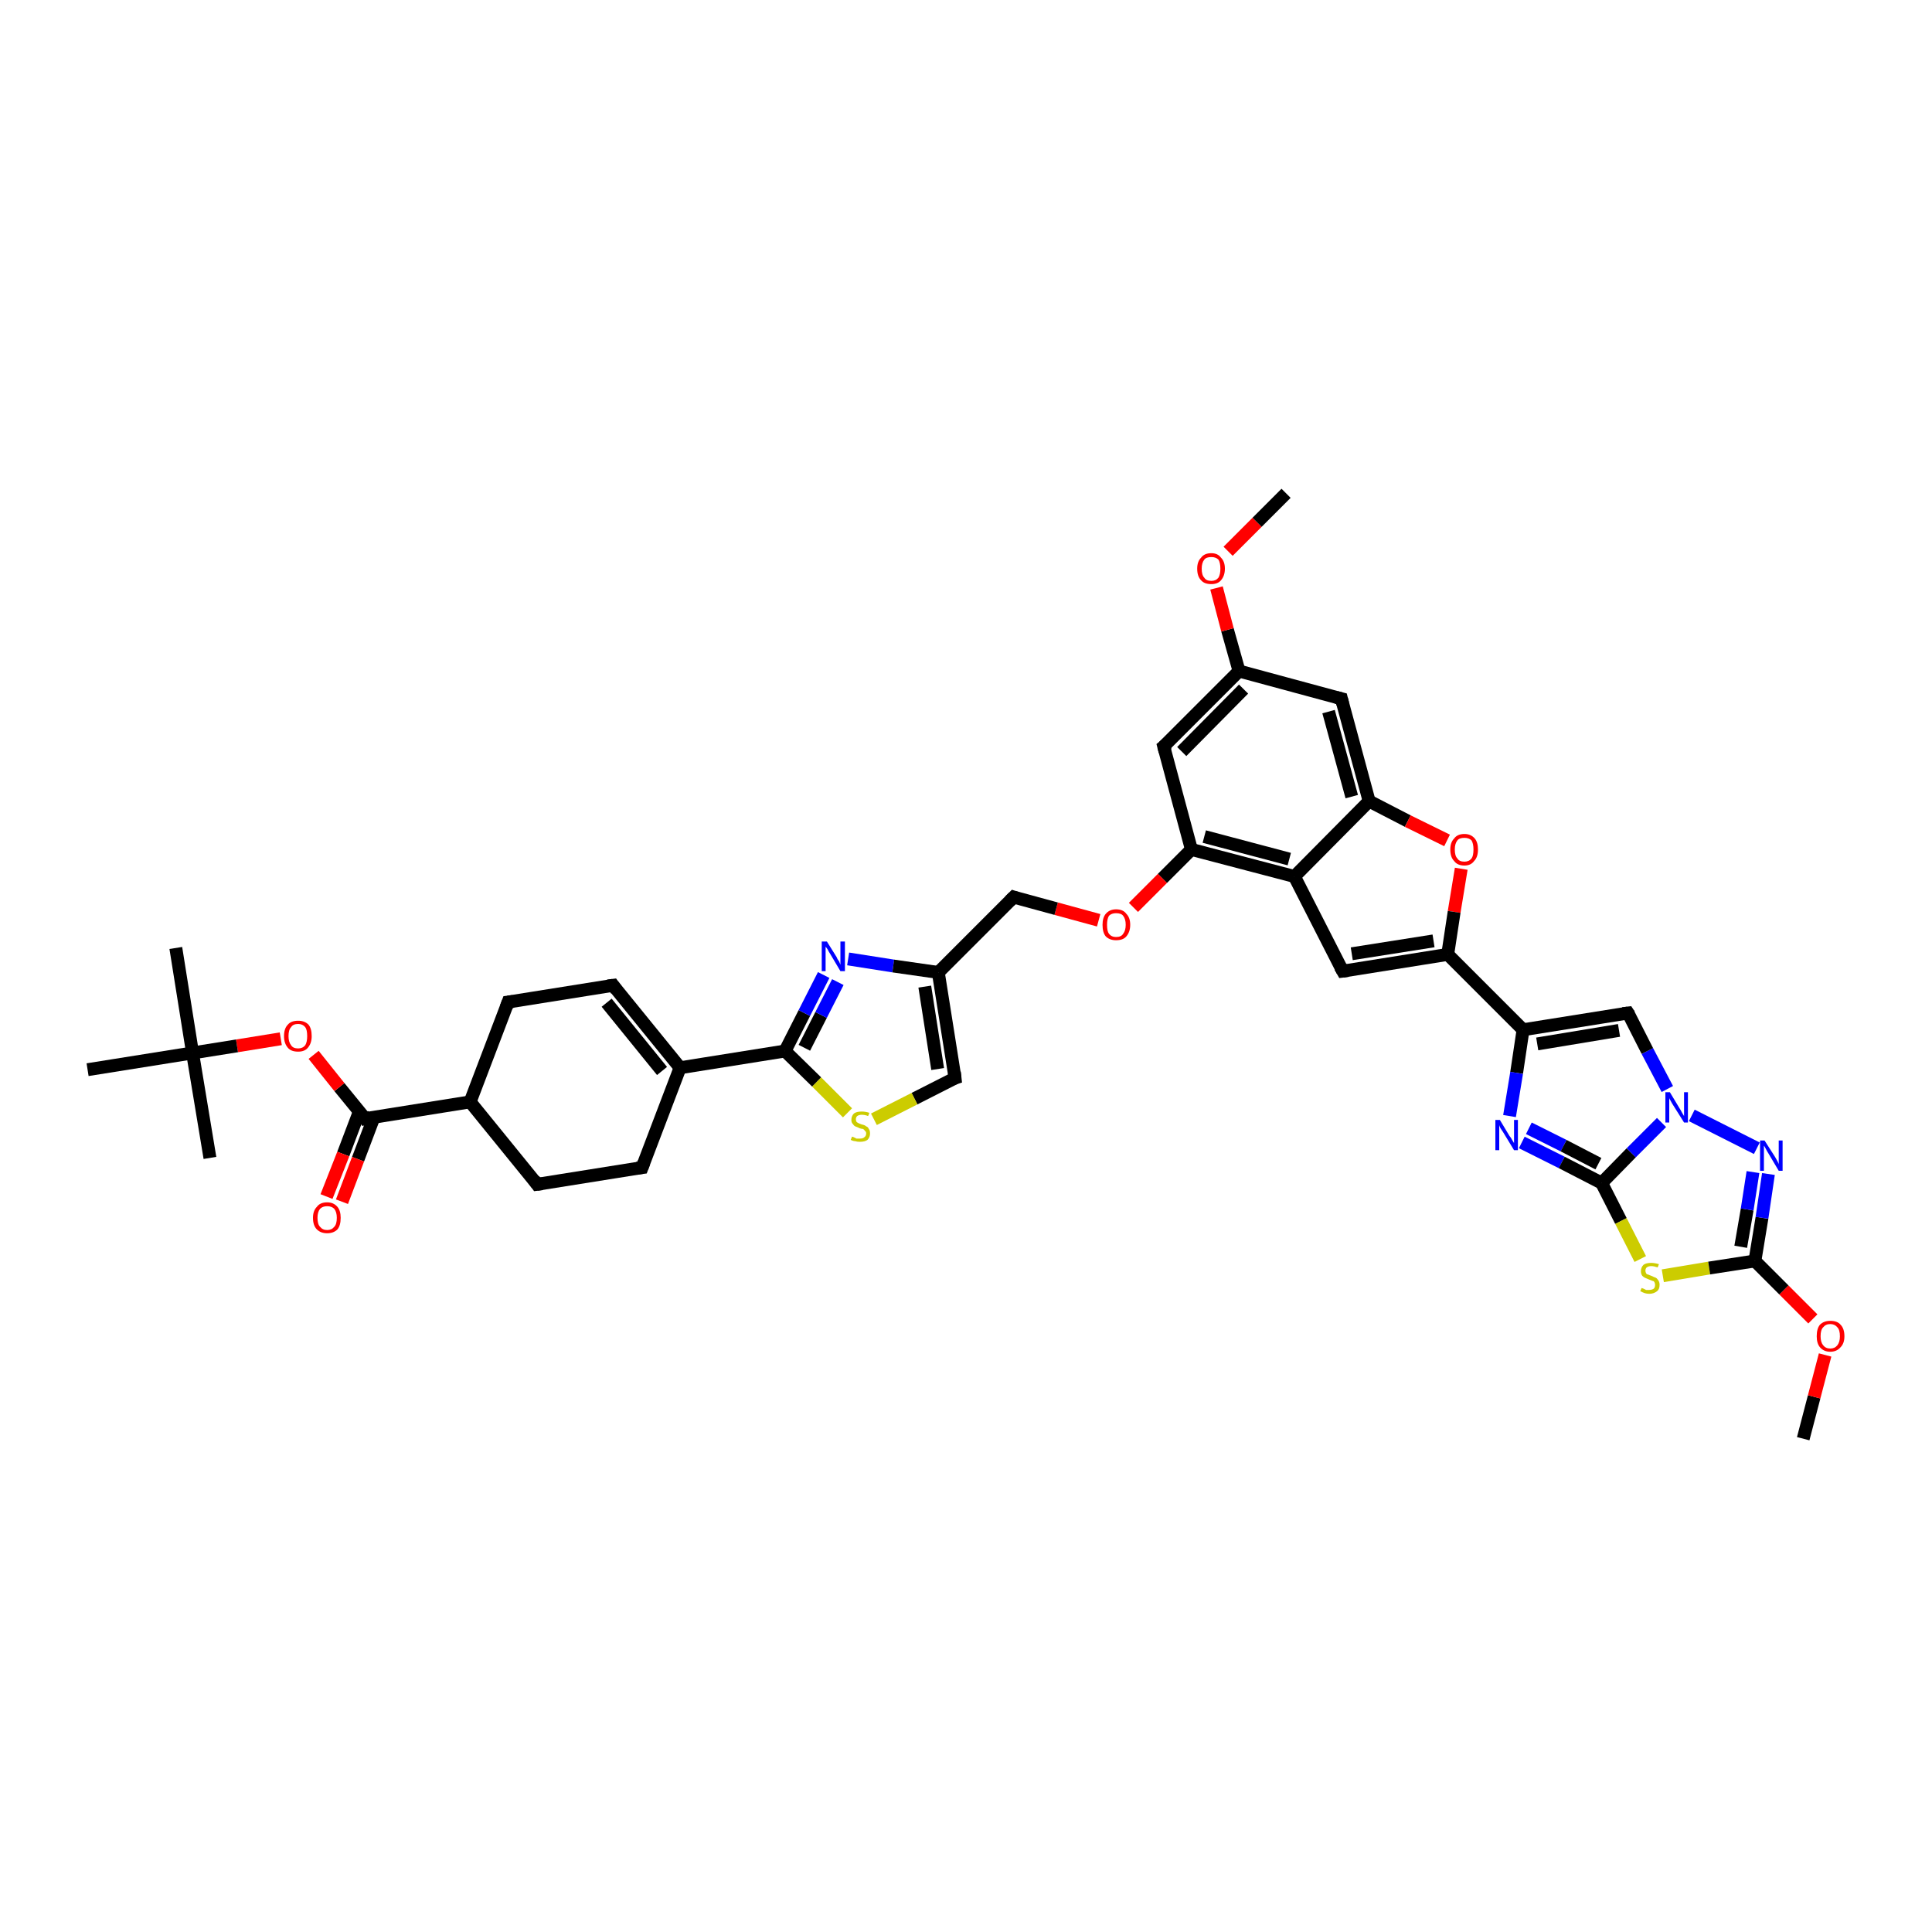 <?xml version='1.0' encoding='iso-8859-1'?>
<svg version='1.1' baseProfile='full'
              xmlns='http://www.w3.org/2000/svg'
                      xmlns:rdkit='http://www.rdkit.org/xml'
                      xmlns:xlink='http://www.w3.org/1999/xlink'
                  xml:space='preserve'
width='300px' height='300px' viewBox='0 0 300 300'>
<!-- END OF HEADER -->
<rect style='opacity:1.0;fill:#FFFFFF;stroke:none' width='300.0' height='300.0' x='0.0' y='0.0'> </rect>
<path class='bond-0 atom-0 atom-1' d='M 280.0,223.4 L 281.7,216.9' style='fill:none;fill-rule:evenodd;stroke:#000000;stroke-width:2.0px;stroke-linecap:butt;stroke-linejoin:miter;stroke-opacity:1' />
<path class='bond-0 atom-0 atom-1' d='M 281.7,216.9 L 283.4,210.4' style='fill:none;fill-rule:evenodd;stroke:#FF0000;stroke-width:2.0px;stroke-linecap:butt;stroke-linejoin:miter;stroke-opacity:1' />
<path class='bond-1 atom-1 atom-2' d='M 281.5,204.8 L 277.0,200.3' style='fill:none;fill-rule:evenodd;stroke:#FF0000;stroke-width:2.0px;stroke-linecap:butt;stroke-linejoin:miter;stroke-opacity:1' />
<path class='bond-1 atom-1 atom-2' d='M 277.0,200.3 L 272.5,195.8' style='fill:none;fill-rule:evenodd;stroke:#000000;stroke-width:2.0px;stroke-linecap:butt;stroke-linejoin:miter;stroke-opacity:1' />
<path class='bond-2 atom-2 atom-3' d='M 272.5,195.8 L 273.6,189.1' style='fill:none;fill-rule:evenodd;stroke:#000000;stroke-width:2.0px;stroke-linecap:butt;stroke-linejoin:miter;stroke-opacity:1' />
<path class='bond-2 atom-2 atom-3' d='M 273.6,189.1 L 274.6,182.3' style='fill:none;fill-rule:evenodd;stroke:#0000FF;stroke-width:2.0px;stroke-linecap:butt;stroke-linejoin:miter;stroke-opacity:1' />
<path class='bond-2 atom-2 atom-3' d='M 270.3,193.6 L 271.3,187.8' style='fill:none;fill-rule:evenodd;stroke:#000000;stroke-width:2.0px;stroke-linecap:butt;stroke-linejoin:miter;stroke-opacity:1' />
<path class='bond-2 atom-2 atom-3' d='M 271.3,187.8 L 272.2,182.0' style='fill:none;fill-rule:evenodd;stroke:#0000FF;stroke-width:2.0px;stroke-linecap:butt;stroke-linejoin:miter;stroke-opacity:1' />
<path class='bond-3 atom-3 atom-4' d='M 272.8,178.3 L 262.7,173.2' style='fill:none;fill-rule:evenodd;stroke:#0000FF;stroke-width:2.0px;stroke-linecap:butt;stroke-linejoin:miter;stroke-opacity:1' />
<path class='bond-4 atom-4 atom-5' d='M 258.9,169.1 L 255.8,163.2' style='fill:none;fill-rule:evenodd;stroke:#0000FF;stroke-width:2.0px;stroke-linecap:butt;stroke-linejoin:miter;stroke-opacity:1' />
<path class='bond-4 atom-4 atom-5' d='M 255.8,163.2 L 252.8,157.3' style='fill:none;fill-rule:evenodd;stroke:#000000;stroke-width:2.0px;stroke-linecap:butt;stroke-linejoin:miter;stroke-opacity:1' />
<path class='bond-5 atom-5 atom-6' d='M 252.8,157.3 L 236.5,159.9' style='fill:none;fill-rule:evenodd;stroke:#000000;stroke-width:2.0px;stroke-linecap:butt;stroke-linejoin:miter;stroke-opacity:1' />
<path class='bond-5 atom-5 atom-6' d='M 251.4,160.0 L 238.7,162.1' style='fill:none;fill-rule:evenodd;stroke:#000000;stroke-width:2.0px;stroke-linecap:butt;stroke-linejoin:miter;stroke-opacity:1' />
<path class='bond-6 atom-6 atom-7' d='M 236.5,159.9 L 235.5,166.6' style='fill:none;fill-rule:evenodd;stroke:#000000;stroke-width:2.0px;stroke-linecap:butt;stroke-linejoin:miter;stroke-opacity:1' />
<path class='bond-6 atom-6 atom-7' d='M 235.5,166.6 L 234.4,173.3' style='fill:none;fill-rule:evenodd;stroke:#0000FF;stroke-width:2.0px;stroke-linecap:butt;stroke-linejoin:miter;stroke-opacity:1' />
<path class='bond-7 atom-7 atom-8' d='M 236.3,177.4 L 242.5,180.5' style='fill:none;fill-rule:evenodd;stroke:#0000FF;stroke-width:2.0px;stroke-linecap:butt;stroke-linejoin:miter;stroke-opacity:1' />
<path class='bond-7 atom-7 atom-8' d='M 242.5,180.5 L 248.7,183.7' style='fill:none;fill-rule:evenodd;stroke:#000000;stroke-width:2.0px;stroke-linecap:butt;stroke-linejoin:miter;stroke-opacity:1' />
<path class='bond-7 atom-7 atom-8' d='M 237.4,175.2 L 242.8,177.9' style='fill:none;fill-rule:evenodd;stroke:#0000FF;stroke-width:2.0px;stroke-linecap:butt;stroke-linejoin:miter;stroke-opacity:1' />
<path class='bond-7 atom-7 atom-8' d='M 242.8,177.9 L 248.2,180.7' style='fill:none;fill-rule:evenodd;stroke:#000000;stroke-width:2.0px;stroke-linecap:butt;stroke-linejoin:miter;stroke-opacity:1' />
<path class='bond-8 atom-8 atom-9' d='M 248.7,183.7 L 251.7,189.6' style='fill:none;fill-rule:evenodd;stroke:#000000;stroke-width:2.0px;stroke-linecap:butt;stroke-linejoin:miter;stroke-opacity:1' />
<path class='bond-8 atom-8 atom-9' d='M 251.7,189.6 L 254.7,195.5' style='fill:none;fill-rule:evenodd;stroke:#CCCC00;stroke-width:2.0px;stroke-linecap:butt;stroke-linejoin:miter;stroke-opacity:1' />
<path class='bond-9 atom-6 atom-10' d='M 236.5,159.9 L 224.8,148.2' style='fill:none;fill-rule:evenodd;stroke:#000000;stroke-width:2.0px;stroke-linecap:butt;stroke-linejoin:miter;stroke-opacity:1' />
<path class='bond-10 atom-10 atom-11' d='M 224.8,148.2 L 208.5,150.8' style='fill:none;fill-rule:evenodd;stroke:#000000;stroke-width:2.0px;stroke-linecap:butt;stroke-linejoin:miter;stroke-opacity:1' />
<path class='bond-10 atom-10 atom-11' d='M 222.6,146.1 L 209.9,148.1' style='fill:none;fill-rule:evenodd;stroke:#000000;stroke-width:2.0px;stroke-linecap:butt;stroke-linejoin:miter;stroke-opacity:1' />
<path class='bond-11 atom-11 atom-12' d='M 208.5,150.8 L 201.0,136.1' style='fill:none;fill-rule:evenodd;stroke:#000000;stroke-width:2.0px;stroke-linecap:butt;stroke-linejoin:miter;stroke-opacity:1' />
<path class='bond-12 atom-12 atom-13' d='M 201.0,136.1 L 185.0,131.9' style='fill:none;fill-rule:evenodd;stroke:#000000;stroke-width:2.0px;stroke-linecap:butt;stroke-linejoin:miter;stroke-opacity:1' />
<path class='bond-12 atom-12 atom-13' d='M 200.2,133.4 L 187.0,129.9' style='fill:none;fill-rule:evenodd;stroke:#000000;stroke-width:2.0px;stroke-linecap:butt;stroke-linejoin:miter;stroke-opacity:1' />
<path class='bond-13 atom-13 atom-14' d='M 185.0,131.9 L 180.5,136.4' style='fill:none;fill-rule:evenodd;stroke:#000000;stroke-width:2.0px;stroke-linecap:butt;stroke-linejoin:miter;stroke-opacity:1' />
<path class='bond-13 atom-13 atom-14' d='M 180.5,136.4 L 176.0,140.9' style='fill:none;fill-rule:evenodd;stroke:#FF0000;stroke-width:2.0px;stroke-linecap:butt;stroke-linejoin:miter;stroke-opacity:1' />
<path class='bond-14 atom-14 atom-15' d='M 170.6,142.9 L 164.0,141.1' style='fill:none;fill-rule:evenodd;stroke:#FF0000;stroke-width:2.0px;stroke-linecap:butt;stroke-linejoin:miter;stroke-opacity:1' />
<path class='bond-14 atom-14 atom-15' d='M 164.0,141.1 L 157.4,139.3' style='fill:none;fill-rule:evenodd;stroke:#000000;stroke-width:2.0px;stroke-linecap:butt;stroke-linejoin:miter;stroke-opacity:1' />
<path class='bond-15 atom-15 atom-16' d='M 157.4,139.3 L 145.7,151.0' style='fill:none;fill-rule:evenodd;stroke:#000000;stroke-width:2.0px;stroke-linecap:butt;stroke-linejoin:miter;stroke-opacity:1' />
<path class='bond-16 atom-16 atom-17' d='M 145.7,151.0 L 148.3,167.4' style='fill:none;fill-rule:evenodd;stroke:#000000;stroke-width:2.0px;stroke-linecap:butt;stroke-linejoin:miter;stroke-opacity:1' />
<path class='bond-16 atom-16 atom-17' d='M 143.6,153.2 L 145.6,166.0' style='fill:none;fill-rule:evenodd;stroke:#000000;stroke-width:2.0px;stroke-linecap:butt;stroke-linejoin:miter;stroke-opacity:1' />
<path class='bond-17 atom-17 atom-18' d='M 148.3,167.4 L 142.0,170.6' style='fill:none;fill-rule:evenodd;stroke:#000000;stroke-width:2.0px;stroke-linecap:butt;stroke-linejoin:miter;stroke-opacity:1' />
<path class='bond-17 atom-17 atom-18' d='M 142.0,170.6 L 135.7,173.8' style='fill:none;fill-rule:evenodd;stroke:#CCCC00;stroke-width:2.0px;stroke-linecap:butt;stroke-linejoin:miter;stroke-opacity:1' />
<path class='bond-18 atom-18 atom-19' d='M 131.6,172.8 L 126.8,168.0' style='fill:none;fill-rule:evenodd;stroke:#CCCC00;stroke-width:2.0px;stroke-linecap:butt;stroke-linejoin:miter;stroke-opacity:1' />
<path class='bond-18 atom-18 atom-19' d='M 126.8,168.0 L 121.9,163.2' style='fill:none;fill-rule:evenodd;stroke:#000000;stroke-width:2.0px;stroke-linecap:butt;stroke-linejoin:miter;stroke-opacity:1' />
<path class='bond-19 atom-19 atom-20' d='M 121.9,163.2 L 124.9,157.3' style='fill:none;fill-rule:evenodd;stroke:#000000;stroke-width:2.0px;stroke-linecap:butt;stroke-linejoin:miter;stroke-opacity:1' />
<path class='bond-19 atom-19 atom-20' d='M 124.9,157.3 L 127.9,151.4' style='fill:none;fill-rule:evenodd;stroke:#0000FF;stroke-width:2.0px;stroke-linecap:butt;stroke-linejoin:miter;stroke-opacity:1' />
<path class='bond-19 atom-19 atom-20' d='M 124.9,162.7 L 127.5,157.6' style='fill:none;fill-rule:evenodd;stroke:#000000;stroke-width:2.0px;stroke-linecap:butt;stroke-linejoin:miter;stroke-opacity:1' />
<path class='bond-19 atom-19 atom-20' d='M 127.5,157.6 L 130.1,152.5' style='fill:none;fill-rule:evenodd;stroke:#0000FF;stroke-width:2.0px;stroke-linecap:butt;stroke-linejoin:miter;stroke-opacity:1' />
<path class='bond-20 atom-19 atom-21' d='M 121.9,163.2 L 105.6,165.8' style='fill:none;fill-rule:evenodd;stroke:#000000;stroke-width:2.0px;stroke-linecap:butt;stroke-linejoin:miter;stroke-opacity:1' />
<path class='bond-21 atom-21 atom-22' d='M 105.6,165.8 L 95.2,153.0' style='fill:none;fill-rule:evenodd;stroke:#000000;stroke-width:2.0px;stroke-linecap:butt;stroke-linejoin:miter;stroke-opacity:1' />
<path class='bond-21 atom-21 atom-22' d='M 102.8,166.3 L 94.2,155.7' style='fill:none;fill-rule:evenodd;stroke:#000000;stroke-width:2.0px;stroke-linecap:butt;stroke-linejoin:miter;stroke-opacity:1' />
<path class='bond-22 atom-22 atom-23' d='M 95.2,153.0 L 78.9,155.6' style='fill:none;fill-rule:evenodd;stroke:#000000;stroke-width:2.0px;stroke-linecap:butt;stroke-linejoin:miter;stroke-opacity:1' />
<path class='bond-23 atom-23 atom-24' d='M 78.9,155.6 L 73.0,171.1' style='fill:none;fill-rule:evenodd;stroke:#000000;stroke-width:2.0px;stroke-linecap:butt;stroke-linejoin:miter;stroke-opacity:1' />
<path class='bond-24 atom-24 atom-25' d='M 73.0,171.1 L 83.4,183.9' style='fill:none;fill-rule:evenodd;stroke:#000000;stroke-width:2.0px;stroke-linecap:butt;stroke-linejoin:miter;stroke-opacity:1' />
<path class='bond-25 atom-25 atom-26' d='M 83.4,183.9 L 99.7,181.3' style='fill:none;fill-rule:evenodd;stroke:#000000;stroke-width:2.0px;stroke-linecap:butt;stroke-linejoin:miter;stroke-opacity:1' />
<path class='bond-26 atom-24 atom-27' d='M 73.0,171.1 L 56.7,173.7' style='fill:none;fill-rule:evenodd;stroke:#000000;stroke-width:2.0px;stroke-linecap:butt;stroke-linejoin:miter;stroke-opacity:1' />
<path class='bond-27 atom-27 atom-28' d='M 55.8,172.6 L 53.3,179.2' style='fill:none;fill-rule:evenodd;stroke:#000000;stroke-width:2.0px;stroke-linecap:butt;stroke-linejoin:miter;stroke-opacity:1' />
<path class='bond-27 atom-27 atom-28' d='M 53.3,179.2 L 50.7,185.8' style='fill:none;fill-rule:evenodd;stroke:#FF0000;stroke-width:2.0px;stroke-linecap:butt;stroke-linejoin:miter;stroke-opacity:1' />
<path class='bond-27 atom-27 atom-28' d='M 58.1,173.4 L 55.6,180.0' style='fill:none;fill-rule:evenodd;stroke:#000000;stroke-width:2.0px;stroke-linecap:butt;stroke-linejoin:miter;stroke-opacity:1' />
<path class='bond-27 atom-27 atom-28' d='M 55.6,180.0 L 53.1,186.6' style='fill:none;fill-rule:evenodd;stroke:#FF0000;stroke-width:2.0px;stroke-linecap:butt;stroke-linejoin:miter;stroke-opacity:1' />
<path class='bond-28 atom-27 atom-29' d='M 56.7,173.7 L 52.7,168.8' style='fill:none;fill-rule:evenodd;stroke:#000000;stroke-width:2.0px;stroke-linecap:butt;stroke-linejoin:miter;stroke-opacity:1' />
<path class='bond-28 atom-27 atom-29' d='M 52.7,168.8 L 48.7,163.8' style='fill:none;fill-rule:evenodd;stroke:#FF0000;stroke-width:2.0px;stroke-linecap:butt;stroke-linejoin:miter;stroke-opacity:1' />
<path class='bond-29 atom-29 atom-30' d='M 43.6,161.3 L 36.8,162.4' style='fill:none;fill-rule:evenodd;stroke:#FF0000;stroke-width:2.0px;stroke-linecap:butt;stroke-linejoin:miter;stroke-opacity:1' />
<path class='bond-29 atom-29 atom-30' d='M 36.8,162.4 L 29.9,163.5' style='fill:none;fill-rule:evenodd;stroke:#000000;stroke-width:2.0px;stroke-linecap:butt;stroke-linejoin:miter;stroke-opacity:1' />
<path class='bond-30 atom-30 atom-31' d='M 29.9,163.5 L 27.3,147.2' style='fill:none;fill-rule:evenodd;stroke:#000000;stroke-width:2.0px;stroke-linecap:butt;stroke-linejoin:miter;stroke-opacity:1' />
<path class='bond-31 atom-30 atom-32' d='M 29.9,163.5 L 32.6,179.8' style='fill:none;fill-rule:evenodd;stroke:#000000;stroke-width:2.0px;stroke-linecap:butt;stroke-linejoin:miter;stroke-opacity:1' />
<path class='bond-32 atom-30 atom-33' d='M 29.9,163.5 L 13.6,166.1' style='fill:none;fill-rule:evenodd;stroke:#000000;stroke-width:2.0px;stroke-linecap:butt;stroke-linejoin:miter;stroke-opacity:1' />
<path class='bond-33 atom-13 atom-34' d='M 185.0,131.9 L 180.7,115.9' style='fill:none;fill-rule:evenodd;stroke:#000000;stroke-width:2.0px;stroke-linecap:butt;stroke-linejoin:miter;stroke-opacity:1' />
<path class='bond-34 atom-34 atom-35' d='M 180.7,115.9 L 192.4,104.2' style='fill:none;fill-rule:evenodd;stroke:#000000;stroke-width:2.0px;stroke-linecap:butt;stroke-linejoin:miter;stroke-opacity:1' />
<path class='bond-34 atom-34 atom-35' d='M 183.5,116.7 L 193.1,107.0' style='fill:none;fill-rule:evenodd;stroke:#000000;stroke-width:2.0px;stroke-linecap:butt;stroke-linejoin:miter;stroke-opacity:1' />
<path class='bond-35 atom-35 atom-36' d='M 192.4,104.2 L 190.6,97.8' style='fill:none;fill-rule:evenodd;stroke:#000000;stroke-width:2.0px;stroke-linecap:butt;stroke-linejoin:miter;stroke-opacity:1' />
<path class='bond-35 atom-35 atom-36' d='M 190.6,97.8 L 188.9,91.3' style='fill:none;fill-rule:evenodd;stroke:#FF0000;stroke-width:2.0px;stroke-linecap:butt;stroke-linejoin:miter;stroke-opacity:1' />
<path class='bond-36 atom-36 atom-37' d='M 190.7,85.6 L 195.2,81.1' style='fill:none;fill-rule:evenodd;stroke:#FF0000;stroke-width:2.0px;stroke-linecap:butt;stroke-linejoin:miter;stroke-opacity:1' />
<path class='bond-36 atom-36 atom-37' d='M 195.2,81.1 L 199.7,76.6' style='fill:none;fill-rule:evenodd;stroke:#000000;stroke-width:2.0px;stroke-linecap:butt;stroke-linejoin:miter;stroke-opacity:1' />
<path class='bond-37 atom-35 atom-38' d='M 192.4,104.2 L 208.3,108.5' style='fill:none;fill-rule:evenodd;stroke:#000000;stroke-width:2.0px;stroke-linecap:butt;stroke-linejoin:miter;stroke-opacity:1' />
<path class='bond-38 atom-38 atom-39' d='M 208.3,108.5 L 212.6,124.4' style='fill:none;fill-rule:evenodd;stroke:#000000;stroke-width:2.0px;stroke-linecap:butt;stroke-linejoin:miter;stroke-opacity:1' />
<path class='bond-38 atom-38 atom-39' d='M 206.3,110.5 L 209.9,123.7' style='fill:none;fill-rule:evenodd;stroke:#000000;stroke-width:2.0px;stroke-linecap:butt;stroke-linejoin:miter;stroke-opacity:1' />
<path class='bond-39 atom-39 atom-40' d='M 212.6,124.4 L 218.6,127.5' style='fill:none;fill-rule:evenodd;stroke:#000000;stroke-width:2.0px;stroke-linecap:butt;stroke-linejoin:miter;stroke-opacity:1' />
<path class='bond-39 atom-39 atom-40' d='M 218.6,127.5 L 224.7,130.5' style='fill:none;fill-rule:evenodd;stroke:#FF0000;stroke-width:2.0px;stroke-linecap:butt;stroke-linejoin:miter;stroke-opacity:1' />
<path class='bond-40 atom-9 atom-2' d='M 258.2,198.1 L 265.4,196.9' style='fill:none;fill-rule:evenodd;stroke:#CCCC00;stroke-width:2.0px;stroke-linecap:butt;stroke-linejoin:miter;stroke-opacity:1' />
<path class='bond-40 atom-9 atom-2' d='M 265.4,196.9 L 272.5,195.8' style='fill:none;fill-rule:evenodd;stroke:#000000;stroke-width:2.0px;stroke-linecap:butt;stroke-linejoin:miter;stroke-opacity:1' />
<path class='bond-41 atom-40 atom-10' d='M 226.9,134.9 L 225.8,141.6' style='fill:none;fill-rule:evenodd;stroke:#FF0000;stroke-width:2.0px;stroke-linecap:butt;stroke-linejoin:miter;stroke-opacity:1' />
<path class='bond-41 atom-40 atom-10' d='M 225.8,141.6 L 224.8,148.2' style='fill:none;fill-rule:evenodd;stroke:#000000;stroke-width:2.0px;stroke-linecap:butt;stroke-linejoin:miter;stroke-opacity:1' />
<path class='bond-42 atom-8 atom-4' d='M 248.7,183.7 L 253.3,179.0' style='fill:none;fill-rule:evenodd;stroke:#000000;stroke-width:2.0px;stroke-linecap:butt;stroke-linejoin:miter;stroke-opacity:1' />
<path class='bond-42 atom-8 atom-4' d='M 253.3,179.0 L 258.0,174.3' style='fill:none;fill-rule:evenodd;stroke:#0000FF;stroke-width:2.0px;stroke-linecap:butt;stroke-linejoin:miter;stroke-opacity:1' />
<path class='bond-43 atom-39 atom-12' d='M 212.6,124.4 L 201.0,136.1' style='fill:none;fill-rule:evenodd;stroke:#000000;stroke-width:2.0px;stroke-linecap:butt;stroke-linejoin:miter;stroke-opacity:1' />
<path class='bond-44 atom-20 atom-16' d='M 131.7,148.9 L 138.7,150.0' style='fill:none;fill-rule:evenodd;stroke:#0000FF;stroke-width:2.0px;stroke-linecap:butt;stroke-linejoin:miter;stroke-opacity:1' />
<path class='bond-44 atom-20 atom-16' d='M 138.7,150.0 L 145.7,151.0' style='fill:none;fill-rule:evenodd;stroke:#000000;stroke-width:2.0px;stroke-linecap:butt;stroke-linejoin:miter;stroke-opacity:1' />
<path class='bond-45 atom-26 atom-21' d='M 99.7,181.3 L 105.6,165.8' style='fill:none;fill-rule:evenodd;stroke:#000000;stroke-width:2.0px;stroke-linecap:butt;stroke-linejoin:miter;stroke-opacity:1' />
<path d='M 253.0,157.6 L 252.8,157.3 L 252.0,157.4' style='fill:none;stroke:#000000;stroke-width:2.0px;stroke-linecap:butt;stroke-linejoin:miter;stroke-opacity:1;' />
<path d='M 209.3,150.7 L 208.5,150.8 L 208.1,150.1' style='fill:none;stroke:#000000;stroke-width:2.0px;stroke-linecap:butt;stroke-linejoin:miter;stroke-opacity:1;' />
<path d='M 157.7,139.4 L 157.4,139.3 L 156.8,139.9' style='fill:none;stroke:#000000;stroke-width:2.0px;stroke-linecap:butt;stroke-linejoin:miter;stroke-opacity:1;' />
<path d='M 148.2,166.5 L 148.3,167.4 L 148.0,167.5' style='fill:none;stroke:#000000;stroke-width:2.0px;stroke-linecap:butt;stroke-linejoin:miter;stroke-opacity:1;' />
<path d='M 95.7,153.7 L 95.2,153.0 L 94.4,153.1' style='fill:none;stroke:#000000;stroke-width:2.0px;stroke-linecap:butt;stroke-linejoin:miter;stroke-opacity:1;' />
<path d='M 79.7,155.5 L 78.9,155.6 L 78.6,156.4' style='fill:none;stroke:#000000;stroke-width:2.0px;stroke-linecap:butt;stroke-linejoin:miter;stroke-opacity:1;' />
<path d='M 82.9,183.2 L 83.4,183.9 L 84.2,183.8' style='fill:none;stroke:#000000;stroke-width:2.0px;stroke-linecap:butt;stroke-linejoin:miter;stroke-opacity:1;' />
<path d='M 98.9,181.4 L 99.7,181.3 L 100.0,180.5' style='fill:none;stroke:#000000;stroke-width:2.0px;stroke-linecap:butt;stroke-linejoin:miter;stroke-opacity:1;' />
<path d='M 57.5,173.5 L 56.7,173.7 L 56.5,173.4' style='fill:none;stroke:#000000;stroke-width:2.0px;stroke-linecap:butt;stroke-linejoin:miter;stroke-opacity:1;' />
<path d='M 180.9,116.7 L 180.7,115.9 L 181.3,115.4' style='fill:none;stroke:#000000;stroke-width:2.0px;stroke-linecap:butt;stroke-linejoin:miter;stroke-opacity:1;' />
<path d='M 207.5,108.3 L 208.3,108.5 L 208.5,109.3' style='fill:none;stroke:#000000;stroke-width:2.0px;stroke-linecap:butt;stroke-linejoin:miter;stroke-opacity:1;' />
<path class='atom-1' d='M 282.1 207.5
Q 282.1 206.3, 282.6 205.7
Q 283.2 205.1, 284.2 205.1
Q 285.3 205.1, 285.8 205.7
Q 286.4 206.3, 286.4 207.5
Q 286.4 208.6, 285.8 209.2
Q 285.2 209.9, 284.2 209.9
Q 283.2 209.9, 282.6 209.2
Q 282.1 208.6, 282.1 207.5
M 284.2 209.4
Q 284.9 209.4, 285.3 208.9
Q 285.7 208.4, 285.7 207.5
Q 285.7 206.5, 285.3 206.1
Q 284.9 205.6, 284.2 205.6
Q 283.5 205.6, 283.1 206.1
Q 282.7 206.5, 282.7 207.5
Q 282.7 208.4, 283.1 208.9
Q 283.5 209.4, 284.2 209.4
' fill='#FF0000'/>
<path class='atom-3' d='M 274.0 177.1
L 275.6 179.6
Q 275.7 179.8, 276.0 180.3
Q 276.2 180.7, 276.2 180.8
L 276.2 177.1
L 276.8 177.1
L 276.8 181.8
L 276.2 181.8
L 274.6 179.1
Q 274.4 178.8, 274.2 178.4
Q 274.0 178.0, 273.9 177.9
L 273.9 181.8
L 273.3 181.8
L 273.3 177.1
L 274.0 177.1
' fill='#0000FF'/>
<path class='atom-4' d='M 259.3 169.6
L 260.8 172.1
Q 261.0 172.4, 261.2 172.8
Q 261.5 173.3, 261.5 173.3
L 261.5 169.6
L 262.1 169.6
L 262.1 174.3
L 261.5 174.3
L 259.8 171.6
Q 259.6 171.3, 259.4 170.9
Q 259.2 170.6, 259.2 170.5
L 259.2 174.3
L 258.6 174.3
L 258.6 169.6
L 259.3 169.6
' fill='#0000FF'/>
<path class='atom-7' d='M 232.9 173.9
L 234.4 176.4
Q 234.6 176.6, 234.8 177.0
Q 235.1 177.5, 235.1 177.5
L 235.1 173.9
L 235.7 173.9
L 235.7 178.6
L 235.1 178.6
L 233.4 175.8
Q 233.2 175.5, 233.0 175.2
Q 232.8 174.8, 232.8 174.7
L 232.8 178.6
L 232.2 178.6
L 232.2 173.9
L 232.9 173.9
' fill='#0000FF'/>
<path class='atom-9' d='M 254.9 200.0
Q 254.9 200.0, 255.2 200.1
Q 255.4 200.2, 255.6 200.3
Q 255.9 200.3, 256.1 200.3
Q 256.5 200.3, 256.8 200.1
Q 257.0 199.9, 257.0 199.5
Q 257.0 199.3, 256.9 199.1
Q 256.8 198.9, 256.6 198.9
Q 256.4 198.8, 256.1 198.7
Q 255.6 198.5, 255.4 198.4
Q 255.2 198.3, 255.0 198.1
Q 254.8 197.8, 254.8 197.4
Q 254.8 196.8, 255.2 196.4
Q 255.6 196.1, 256.4 196.1
Q 256.9 196.1, 257.6 196.3
L 257.4 196.8
Q 256.8 196.6, 256.4 196.6
Q 256.0 196.6, 255.7 196.8
Q 255.5 197.0, 255.5 197.3
Q 255.5 197.5, 255.6 197.7
Q 255.7 197.9, 255.9 197.9
Q 256.1 198.0, 256.4 198.1
Q 256.8 198.3, 257.1 198.4
Q 257.3 198.5, 257.5 198.8
Q 257.7 199.1, 257.7 199.5
Q 257.7 200.2, 257.3 200.5
Q 256.8 200.9, 256.1 200.9
Q 255.7 200.9, 255.4 200.8
Q 255.1 200.7, 254.7 200.5
L 254.9 200.0
' fill='#CCCC00'/>
<path class='atom-14' d='M 171.2 143.6
Q 171.2 142.5, 171.7 141.9
Q 172.3 141.2, 173.3 141.2
Q 174.4 141.2, 174.9 141.9
Q 175.5 142.5, 175.5 143.6
Q 175.5 144.7, 174.9 145.4
Q 174.4 146.0, 173.3 146.0
Q 172.3 146.0, 171.7 145.4
Q 171.2 144.8, 171.2 143.6
M 173.3 145.5
Q 174.1 145.5, 174.4 145.0
Q 174.8 144.5, 174.8 143.6
Q 174.8 142.7, 174.4 142.2
Q 174.1 141.8, 173.3 141.8
Q 172.6 141.8, 172.2 142.2
Q 171.9 142.7, 171.9 143.6
Q 171.9 144.6, 172.2 145.0
Q 172.6 145.5, 173.3 145.5
' fill='#FF0000'/>
<path class='atom-18' d='M 132.3 176.5
Q 132.4 176.5, 132.6 176.6
Q 132.8 176.7, 133.0 176.8
Q 133.3 176.8, 133.5 176.8
Q 134.0 176.8, 134.2 176.6
Q 134.5 176.4, 134.5 176.0
Q 134.5 175.7, 134.3 175.6
Q 134.2 175.4, 134.0 175.3
Q 133.8 175.3, 133.5 175.2
Q 133.1 175.0, 132.8 174.9
Q 132.6 174.8, 132.4 174.5
Q 132.2 174.3, 132.2 173.9
Q 132.2 173.3, 132.6 172.9
Q 133.0 172.6, 133.8 172.6
Q 134.4 172.6, 135.0 172.8
L 134.8 173.3
Q 134.3 173.1, 133.8 173.1
Q 133.4 173.1, 133.1 173.3
Q 132.9 173.5, 132.9 173.8
Q 132.9 174.0, 133.0 174.2
Q 133.1 174.3, 133.3 174.4
Q 133.5 174.5, 133.8 174.6
Q 134.3 174.7, 134.5 174.9
Q 134.8 175.0, 134.9 175.3
Q 135.1 175.5, 135.1 176.0
Q 135.1 176.6, 134.7 177.0
Q 134.3 177.3, 133.5 177.3
Q 133.1 177.3, 132.8 177.2
Q 132.5 177.2, 132.1 177.0
L 132.3 176.5
' fill='#CCCC00'/>
<path class='atom-20' d='M 128.4 146.2
L 129.9 148.6
Q 130.0 148.9, 130.3 149.3
Q 130.5 149.8, 130.5 149.8
L 130.5 146.2
L 131.2 146.2
L 131.2 150.8
L 130.5 150.8
L 128.9 148.1
Q 128.7 147.8, 128.5 147.4
Q 128.3 147.1, 128.2 147.0
L 128.2 150.8
L 127.6 150.8
L 127.6 146.2
L 128.4 146.2
' fill='#0000FF'/>
<path class='atom-28' d='M 48.6 189.1
Q 48.6 188.0, 49.2 187.4
Q 49.7 186.7, 50.8 186.7
Q 51.8 186.7, 52.4 187.4
Q 52.9 188.0, 52.9 189.1
Q 52.9 190.3, 52.4 190.9
Q 51.8 191.5, 50.8 191.5
Q 49.8 191.5, 49.2 190.9
Q 48.6 190.3, 48.6 189.1
M 50.8 191.0
Q 51.5 191.0, 51.9 190.5
Q 52.3 190.1, 52.3 189.1
Q 52.3 188.2, 51.9 187.7
Q 51.5 187.3, 50.8 187.3
Q 50.1 187.3, 49.7 187.7
Q 49.3 188.2, 49.3 189.1
Q 49.3 190.1, 49.7 190.5
Q 50.1 191.0, 50.8 191.0
' fill='#FF0000'/>
<path class='atom-29' d='M 44.1 160.9
Q 44.1 159.7, 44.7 159.1
Q 45.2 158.5, 46.3 158.5
Q 47.3 158.5, 47.9 159.1
Q 48.4 159.7, 48.4 160.9
Q 48.4 162.0, 47.8 162.7
Q 47.3 163.3, 46.3 163.3
Q 45.2 163.3, 44.7 162.7
Q 44.1 162.0, 44.1 160.9
M 46.3 162.8
Q 47.0 162.8, 47.4 162.3
Q 47.7 161.8, 47.7 160.9
Q 47.7 159.9, 47.4 159.5
Q 47.0 159.0, 46.3 159.0
Q 45.5 159.0, 45.2 159.5
Q 44.8 159.9, 44.8 160.9
Q 44.8 161.8, 45.2 162.3
Q 45.5 162.8, 46.3 162.8
' fill='#FF0000'/>
<path class='atom-36' d='M 185.9 88.3
Q 185.9 87.2, 186.5 86.6
Q 187.0 85.9, 188.1 85.9
Q 189.1 85.9, 189.6 86.6
Q 190.2 87.2, 190.2 88.3
Q 190.2 89.4, 189.6 90.1
Q 189.1 90.7, 188.1 90.7
Q 187.0 90.7, 186.5 90.1
Q 185.9 89.5, 185.9 88.3
M 188.1 90.2
Q 188.8 90.2, 189.2 89.7
Q 189.5 89.2, 189.5 88.3
Q 189.5 87.4, 189.2 86.9
Q 188.8 86.5, 188.1 86.5
Q 187.3 86.5, 187.0 86.9
Q 186.6 87.4, 186.6 88.3
Q 186.6 89.3, 187.0 89.7
Q 187.3 90.2, 188.1 90.2
' fill='#FF0000'/>
<path class='atom-40' d='M 225.2 131.9
Q 225.2 130.8, 225.8 130.2
Q 226.3 129.5, 227.4 129.5
Q 228.4 129.5, 229.0 130.2
Q 229.5 130.8, 229.5 131.9
Q 229.5 133.1, 228.9 133.7
Q 228.4 134.4, 227.4 134.4
Q 226.3 134.4, 225.8 133.7
Q 225.2 133.1, 225.2 131.9
M 227.4 133.8
Q 228.1 133.8, 228.5 133.3
Q 228.8 132.9, 228.8 131.9
Q 228.8 131.0, 228.5 130.5
Q 228.1 130.1, 227.4 130.1
Q 226.6 130.1, 226.3 130.5
Q 225.9 131.0, 225.9 131.9
Q 225.9 132.9, 226.3 133.3
Q 226.6 133.8, 227.4 133.8
' fill='#FF0000'/>
</svg>
